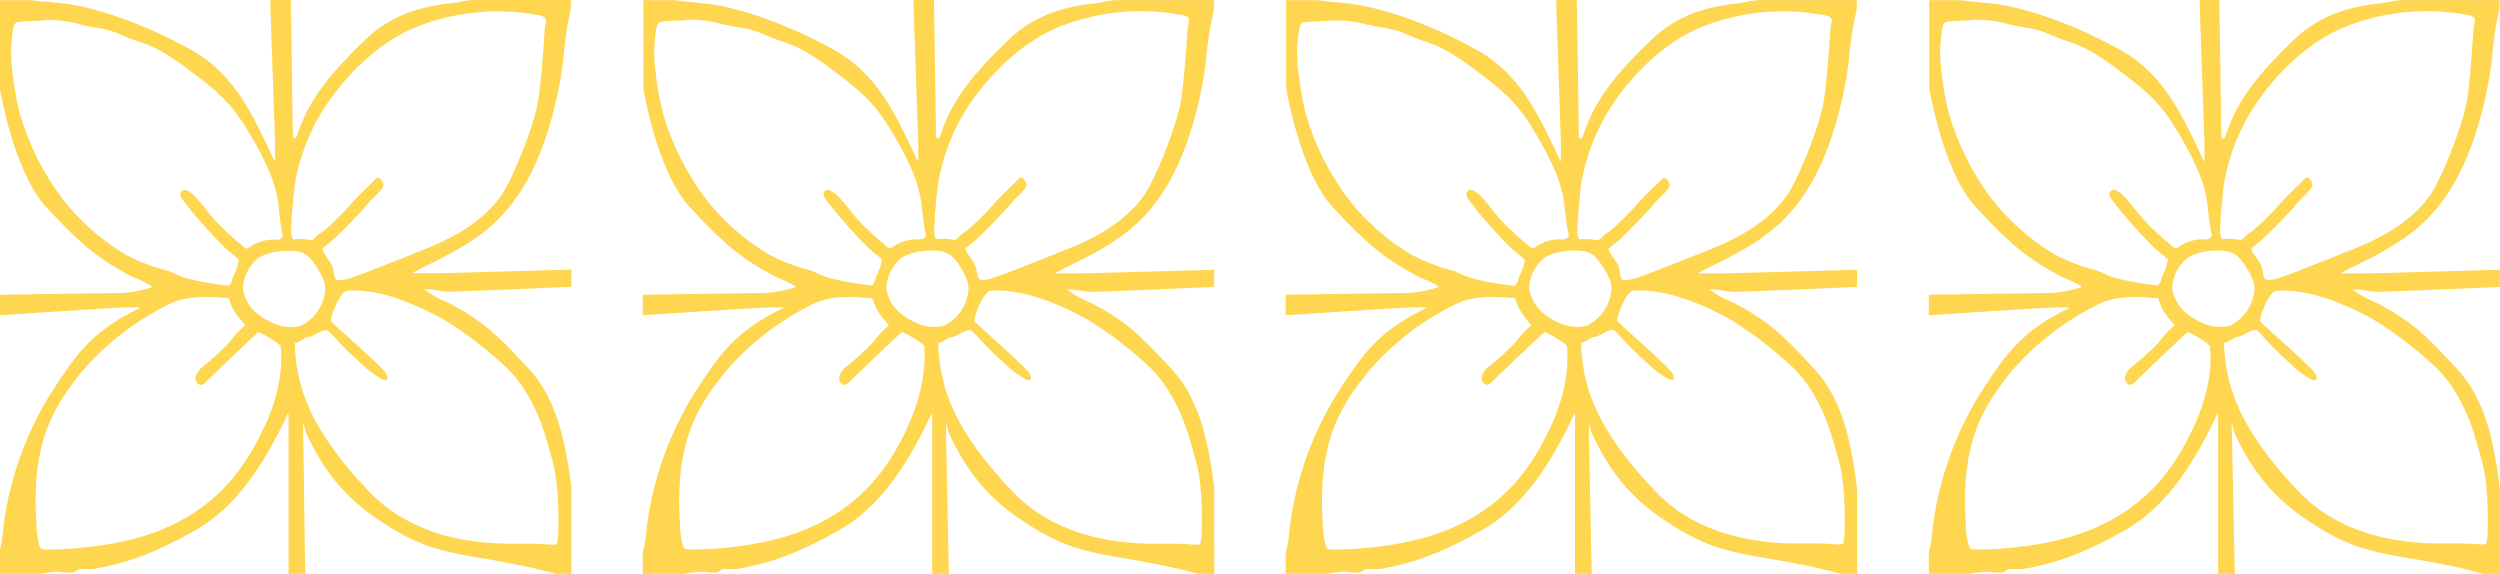 <?xml version="1.0" encoding="UTF-8"?> <svg xmlns="http://www.w3.org/2000/svg" width="183" height="42" viewBox="0 0 183 42" fill="none"><g clip-path="url(#clip0_3_19815)"><path d="M2.312 0.017H2.092H-0.017V6.36V6.408C-0.002 6.443 0.007 6.482 0.009 6.521V6.616C0.281 8.063 1.305 12.95 3.419 15.192C5.835 17.798 7.08 18.88 9.686 20.27C9.705 20.281 9.725 20.29 9.746 20.296C10.254 20.456 10.732 20.697 11.164 21.009C10.484 21.233 9.781 21.379 9.068 21.443C8.376 21.443 2.04 21.547 0.104 21.573C0.052 21.577 3.7469e-05 21.577 -0.052 21.573V23.068C-0.006 23.065 0.04 23.065 0.087 23.068C0.895 23.016 8.152 22.529 8.895 22.512C9.504 22.512 10.006 22.49 10.256 22.512L10.191 22.573C6.652 24.262 5.472 26.087 3.683 28.854C1.859 31.805 0.687 35.114 0.246 38.559C0.199 39.033 0.169 39.428 0.1 39.793C0.1 39.793 0.074 39.941 0.052 40.01L-0.013 40.254C-0.039 40.35 -0.052 40.449 -0.052 40.549V42.035H2.74C3.021 41.978 3.436 41.909 4.037 41.848C4.215 41.838 4.393 41.846 4.569 41.874C4.826 41.912 5.087 41.92 5.346 41.9C5.437 41.879 5.521 41.838 5.593 41.778C5.66 41.72 5.74 41.679 5.826 41.657C5.891 41.657 6.12 41.657 6.323 41.657C6.49 41.666 6.658 41.666 6.825 41.657C9.357 41.222 11.536 40.397 14.349 38.785C16.943 37.304 19.069 34.606 21.061 30.301L21.122 30.236C21.122 30.492 21.122 31.005 21.122 31.622C21.122 31.891 21.122 33.146 21.122 34.702V42.009H22.341L22.194 31.669V31.083V30.97C22.276 31.218 22.362 31.504 22.388 31.63L22.436 31.774C24.165 35.462 26.213 37.217 28.98 38.85C31.214 40.175 33.029 40.484 35.329 40.87C35.912 40.97 36.517 41.075 37.17 41.201C38.808 41.513 40.014 41.813 40.692 42H41.829V35.749C41.764 35.149 41.673 34.445 41.557 33.833L41.513 33.598C41.245 32.147 40.697 29.124 38.691 26.978C36.301 24.415 35.419 23.541 32.783 22.138H32.753C32.137 21.89 31.556 21.563 31.024 21.165C31.398 21.171 31.771 21.209 32.139 21.278C32.342 21.314 32.547 21.338 32.753 21.352C33.5 21.352 40.736 21.039 41.717 20.996C41.752 20.991 41.789 20.991 41.825 20.996V19.736C41.803 19.737 41.781 19.737 41.76 19.736C40.831 19.762 33.284 19.975 32.545 19.992C31.936 19.992 30.682 20.018 30.168 19.992C30.397 19.862 30.713 19.697 30.713 19.692C34.425 17.92 36.379 16.673 38.142 13.954C40.001 11.078 40.986 6.829 41.263 4.066C41.344 3.056 41.488 2.052 41.695 1.06C41.698 1.024 41.705 0.989 41.717 0.956C41.717 0.956 41.777 0.608 41.794 0.543V-0.004H34.447C34.408 -0.004 34.369 0.017 34.33 0.03C34.236 0.05 34.141 0.058 34.045 0.056C33.876 0.1 33.561 0.165 32.947 0.256H32.787C31.348 0.465 28.941 0.808 26.784 2.863C24.29 5.256 22.574 7.272 21.74 9.948C21.74 9.983 21.649 10.109 21.572 10.131C21.494 10.152 21.537 10.131 21.502 10.131C21.468 10.131 21.42 9.483 21.424 9.262V9.175C21.424 8.449 21.312 1.616 21.286 0.095V0.048C21.282 0.025 21.282 0.001 21.286 -0.022H19.787C19.789 -0.002 19.789 0.019 19.787 0.039C19.789 0.056 19.789 0.074 19.787 0.091C19.787 0.647 19.89 3.315 19.981 5.904L20.132 10.426C20.132 11.03 20.132 11.543 20.132 11.803L20.072 11.738C18.503 8.363 17.146 5.448 14.103 3.714C10.913 1.898 7.062 0.499 4.521 0.239C4.089 0.195 3.717 0.156 3.384 0.122H3.306C3.311 0.143 2.853 0.091 2.312 0.017ZM19.315 31.296C18.14 33.828 16.225 36.969 11.83 38.772C8.86 39.993 5.26 40.184 4.227 40.214H4.188C3.021 40.245 2.987 40.24 2.892 39.962C2.758 39.511 2.684 39.043 2.671 38.572V38.42C2.65 37.986 2.619 37.53 2.606 36.969V36.644C2.606 31.826 4.136 29.515 5.986 27.208C7.814 25.085 10.062 23.369 12.586 22.169C13.926 21.595 15.546 21.734 16.42 21.808C16.545 21.808 16.653 21.83 16.744 21.834C16.843 22.158 16.978 22.47 17.146 22.764C17.383 23.137 17.655 23.486 17.958 23.806C17.519 24.172 17.128 24.592 16.796 25.057C16.186 25.697 15.535 26.295 14.846 26.847C14.633 26.998 14.468 27.208 14.371 27.451C14.332 27.521 14.31 27.599 14.307 27.679C14.303 27.759 14.318 27.838 14.349 27.912L14.375 27.946C14.404 28.006 14.446 28.058 14.497 28.098C14.549 28.139 14.609 28.167 14.674 28.181C14.746 28.183 14.817 28.166 14.881 28.132C14.946 28.099 15 28.05 15.041 27.99C15.348 27.664 18.615 24.558 18.9 24.319C19.177 24.384 20.526 25.157 20.547 25.379C20.677 26.617 20.573 28.641 19.333 31.313L19.315 31.296ZM29.109 21.864C30.323 22.29 31.494 22.826 32.61 23.467C34.072 24.378 35.447 25.42 36.72 26.582C39.072 28.615 39.875 31.635 40.359 33.437L40.489 33.928C40.969 35.666 40.921 39.141 40.809 39.628C40.748 39.893 40.679 39.897 40.04 39.849C39.741 39.828 39.335 39.797 38.782 39.797C38.661 39.797 38.514 39.797 38.35 39.797C36.275 39.832 30.769 39.919 27.022 35.987C22.674 31.426 21.688 28.342 21.572 25.127C21.824 25.047 22.063 24.928 22.28 24.775C22.311 24.745 22.348 24.721 22.388 24.706C22.428 24.69 22.471 24.683 22.514 24.684C22.605 24.674 22.695 24.652 22.782 24.619C22.901 24.574 23.015 24.517 23.123 24.449C23.3 24.342 23.488 24.256 23.685 24.193C23.944 24.119 24.044 24.219 24.195 24.375L24.29 24.467L24.472 24.666C24.997 25.251 25.552 25.808 26.136 26.335C26.231 26.417 26.321 26.504 26.412 26.587C26.872 27.047 27.393 27.441 27.959 27.759C28.197 27.89 28.301 27.816 28.344 27.759C28.387 27.703 28.374 27.434 28.184 27.221C27.622 26.6 26.455 25.548 25.517 24.706C24.895 24.149 24.256 23.576 24.221 23.489C24.182 23.285 24.722 21.66 25.288 21.317C25.461 21.23 27.091 21.143 29.109 21.864ZM23.633 22.021C23.496 22.419 23.282 22.786 23.003 23.101C22.724 23.416 22.386 23.672 22.008 23.854C21.417 24.007 20.793 23.97 20.223 23.75C19.641 23.537 19.105 23.215 18.641 22.803C18.29 22.456 18.026 22.03 17.872 21.56C17.808 21.395 17.778 21.22 17.781 21.043C17.809 20.64 17.917 20.246 18.098 19.885C18.279 19.524 18.53 19.203 18.836 18.941C19.454 18.463 20.634 18.306 21.472 18.367C22.311 18.428 22.687 18.737 23.279 19.705C23.871 20.674 23.923 21.139 23.642 22.021H23.633ZM24.355 7.007C25.721 5.191 27.985 2.811 31.015 1.772C33.62 0.841 36.419 0.597 39.145 1.064C39.577 1.112 39.806 1.199 39.901 1.329C39.996 1.46 39.958 1.594 39.923 1.785C39.905 1.87 39.892 1.956 39.884 2.042L39.841 2.659C39.759 3.832 39.594 6.273 39.357 7.576C39.059 9.231 37.554 13.128 36.604 14.436C35.852 15.478 34.304 16.973 31.21 18.198L29.809 18.758C27.761 19.575 26.14 20.218 25.487 20.405C24.835 20.592 24.623 20.466 24.58 20.435C24.494 20.266 24.439 20.081 24.42 19.892C24.406 19.73 24.363 19.571 24.294 19.423C24.183 19.206 24.053 19 23.905 18.806C23.78 18.645 23.675 18.47 23.59 18.285C23.59 18.211 23.59 18.18 23.84 17.998C24.097 17.804 24.341 17.594 24.571 17.368C25.003 16.968 26.373 15.604 26.918 14.922C27.09 14.713 27.276 14.515 27.475 14.332C27.843 13.975 28.128 13.697 28.055 13.463C27.981 13.228 27.856 13.063 27.717 13.028C27.673 13.02 27.628 13.024 27.586 13.04C27.544 13.056 27.507 13.084 27.48 13.12C27.372 13.245 27.004 13.606 26.408 14.171C26.278 14.292 26.027 14.566 25.703 14.914C25.082 15.633 24.406 16.303 23.681 16.916C23.452 17.052 23.243 17.217 23.058 17.407C22.98 17.485 22.894 17.572 22.859 17.572C22.825 17.572 22.712 17.572 22.596 17.546C22.3 17.502 22 17.488 21.701 17.503C21.412 17.542 21.412 17.542 21.325 17.199C21.239 16.855 21.438 14.801 21.563 13.606C21.948 11.212 22.906 8.947 24.355 7.007ZM6.003 1.82C6.315 1.902 6.631 1.966 6.95 2.011C7.659 2.101 8.35 2.301 8.999 2.602C9.33 2.755 9.671 2.885 10.019 2.993C10.827 3.258 11.747 3.562 13.58 4.926C16.143 6.82 17.038 7.659 18.373 9.944C19.614 12.051 20.253 13.662 20.383 15.009C20.478 15.982 20.526 16.278 20.564 16.517L20.603 16.747C20.617 16.842 20.637 16.937 20.664 17.029C20.716 17.233 20.729 17.307 20.634 17.386C20.582 17.448 20.514 17.495 20.438 17.522C20.363 17.55 20.281 17.556 20.201 17.542C19.537 17.503 18.879 17.683 18.326 18.055C18.274 18.089 18.222 18.124 18.174 18.15C18.014 18.237 17.997 18.22 17.772 18.011C17.673 17.924 17.539 17.798 17.34 17.651C17.141 17.503 16.238 16.656 15.849 16.243C15.585 15.965 15.322 15.639 15.071 15.318C14.82 14.996 14.57 14.692 14.341 14.449C13.982 14.084 13.705 13.906 13.507 13.91C13.47 13.91 13.433 13.917 13.399 13.931C13.364 13.945 13.334 13.966 13.308 13.993C13.243 14.057 13.205 14.144 13.204 14.236C13.204 14.41 13.351 14.601 13.537 14.831C13.602 14.909 13.671 14.996 13.74 15.092C14.423 16 15.551 17.19 16.031 17.698C16.113 17.79 16.178 17.855 16.212 17.889C16.456 18.136 16.714 18.366 16.986 18.58C17.164 18.711 17.332 18.857 17.487 19.015C17.427 19.369 17.317 19.713 17.159 20.035C17.081 20.205 17.017 20.381 16.968 20.561C16.927 20.698 16.848 20.82 16.739 20.913C15.814 20.823 14.895 20.669 13.991 20.453L13.822 20.413C13.478 20.329 13.143 20.208 12.824 20.053C12.513 19.895 12.183 19.778 11.842 19.705C10.911 19.438 10.011 19.074 9.154 18.619C7.386 17.555 5.828 16.173 4.56 14.54C3.15 12.663 2.092 10.543 1.439 8.284C1.063 6.777 0.722 4.505 0.83 3.254C0.938 2.003 1.011 1.681 1.262 1.62C1.64 1.567 2.021 1.537 2.403 1.529C2.805 1.529 3.181 1.494 3.389 1.464C4.269 1.454 5.145 1.574 5.99 1.82H6.003Z" fill="#FED650"></path><path d="M49.423 0.017H49.198H47.089V6.36V6.408C47.104 6.443 47.113 6.482 47.115 6.521V6.616C47.383 8.063 48.411 12.95 50.52 15.192C52.937 17.798 54.181 18.88 56.787 20.27C56.807 20.281 56.827 20.29 56.848 20.296C57.95 20.731 58.205 20.943 58.266 21.009C57.586 21.233 56.882 21.379 56.169 21.443C55.478 21.443 49.142 21.547 47.205 21.573C47.154 21.577 47.102 21.577 47.05 21.573V23.068C47.096 23.065 47.142 23.065 47.188 23.068C47.996 23.016 55.253 22.529 56.001 22.512C56.606 22.512 57.107 22.49 57.362 22.512L57.293 22.573C53.753 24.262 52.573 26.087 50.784 28.854C48.963 31.806 47.791 35.115 47.348 38.559C47.3 39.033 47.27 39.428 47.201 39.793L47.158 40.01L47.093 40.254C47.064 40.349 47.049 40.449 47.05 40.549V42.035H49.855C50.136 41.978 50.551 41.909 51.151 41.848C51.329 41.838 51.507 41.846 51.683 41.874C51.941 41.912 52.202 41.92 52.461 41.9C52.551 41.879 52.636 41.838 52.707 41.778C52.775 41.72 52.855 41.679 52.941 41.657C53.01 41.657 53.239 41.657 53.438 41.657C53.605 41.666 53.772 41.666 53.939 41.657C56.472 41.222 58.65 40.397 61.464 38.785C64.057 37.304 66.183 34.606 68.18 30.301L68.237 30.236C68.237 30.492 68.237 31.005 68.237 31.622C68.237 31.891 68.237 33.146 68.237 34.702V42.009H69.455L69.248 31.682V31.096V30.983C69.33 31.231 69.416 31.517 69.447 31.643L69.494 31.787C71.223 35.475 73.267 37.23 76.034 38.863C78.272 40.188 80.088 40.497 82.383 40.883C82.966 40.983 83.571 41.088 84.224 41.214C85.862 41.526 87.068 41.826 87.746 42.013H88.883V35.762C88.818 35.162 88.727 34.458 88.611 33.846L88.567 33.611C88.304 32.16 87.751 29.137 85.745 26.991C83.355 24.427 82.473 23.554 79.841 22.151H79.807C79.191 21.903 78.61 21.576 78.078 21.178C78.452 21.184 78.825 21.221 79.193 21.291C79.397 21.327 79.604 21.351 79.811 21.365C80.559 21.365 87.79 21.052 88.771 21.009C88.806 21.004 88.843 21.004 88.879 21.009V19.749C88.857 19.75 88.835 19.75 88.814 19.749C87.885 19.775 80.338 19.988 79.599 20.005C78.99 20.005 77.741 20.031 77.222 20.005C77.456 19.875 77.767 19.71 77.767 19.705C81.484 17.933 83.437 16.686 85.196 13.967C87.055 11.091 88.04 6.842 88.317 4.079C88.403 3.068 88.556 2.064 88.775 1.073C88.778 1.037 88.785 1.002 88.796 0.969C88.796 0.969 88.853 0.621 88.874 0.556V0.009H81.527C81.488 0.009 81.449 0.03 81.41 0.043C81.316 0.063 81.221 0.071 81.125 0.069C80.961 0.113 80.641 0.178 80.031 0.269H79.867C78.432 0.478 76.02 0.821 73.868 2.876C71.37 5.269 69.654 7.285 68.82 9.961C68.82 9.996 68.734 10.122 68.656 10.144C68.645 10.15 68.633 10.154 68.621 10.154C68.609 10.154 68.597 10.15 68.587 10.144C68.483 10.079 68.5 9.496 68.504 9.275V9.188C68.504 8.462 68.392 1.629 68.366 0.109V0.061C68.362 0.038 68.362 0.014 68.366 -0.009H66.866C66.871 0.011 66.871 0.032 66.866 0.052V0.104C66.866 0.66 66.975 3.328 67.061 5.917L67.212 10.439C67.212 11.043 67.212 11.556 67.212 11.816L67.156 11.751C65.583 8.376 64.226 5.461 61.183 3.727C57.993 1.911 54.142 0.513 51.605 0.252C51.173 0.208 50.797 0.169 50.464 0.135H50.391C50.382 0.143 49.924 0.091 49.423 0.017ZM66.421 31.296C65.246 33.828 63.331 36.969 58.935 38.772C55.971 39.993 52.366 40.184 51.333 40.214H51.298C50.132 40.245 50.093 40.24 50.002 39.962C49.868 39.511 49.794 39.043 49.781 38.572V38.42C49.755 37.986 49.725 37.53 49.717 36.969V36.644C49.717 31.826 51.251 29.515 53.101 27.208C54.926 25.085 57.172 23.368 59.696 22.169C61.036 21.595 62.657 21.734 63.53 21.808C63.655 21.808 63.763 21.83 63.854 21.834C63.955 22.157 64.09 22.469 64.256 22.764C64.493 23.137 64.765 23.486 65.069 23.806C64.632 24.174 64.241 24.594 63.906 25.057C63.298 25.695 62.647 26.288 61.957 26.834C61.743 26.985 61.578 27.195 61.481 27.438C61.445 27.509 61.424 27.586 61.42 27.666C61.416 27.745 61.43 27.825 61.46 27.898L61.486 27.933C61.515 27.993 61.557 28.045 61.61 28.086C61.662 28.127 61.723 28.155 61.788 28.168C61.86 28.167 61.931 28.15 61.994 28.116C62.058 28.083 62.113 28.035 62.155 27.977C62.458 27.651 65.725 24.545 66.011 24.306C66.287 24.371 67.636 25.144 67.657 25.366C67.748 26.617 67.644 28.641 66.404 31.313L66.421 31.296ZM76.211 21.847C77.422 22.273 78.593 22.81 79.707 23.45C81.17 24.361 82.547 25.404 83.822 26.565C86.16 28.615 86.955 31.626 87.457 33.437L87.591 33.928C88.07 35.666 88.023 39.141 87.906 39.628C87.846 39.893 87.776 39.897 87.137 39.849C86.843 39.828 86.432 39.797 85.883 39.797C85.758 39.797 85.611 39.797 85.451 39.797C83.377 39.832 77.875 39.919 74.123 35.987C69.775 31.426 68.79 28.342 68.673 25.127C68.926 25.048 69.165 24.929 69.382 24.775C69.413 24.745 69.449 24.721 69.489 24.706C69.529 24.69 69.572 24.683 69.615 24.684C69.707 24.674 69.797 24.652 69.883 24.619C70.003 24.573 70.119 24.516 70.229 24.449C70.404 24.342 70.591 24.256 70.787 24.193C71.05 24.119 71.15 24.219 71.301 24.375L71.392 24.467L71.578 24.666C72.1 25.253 72.656 25.811 73.242 26.335L73.514 26.587C73.976 27.046 74.498 27.44 75.065 27.759C75.299 27.89 75.403 27.816 75.446 27.759C75.489 27.703 75.476 27.434 75.286 27.221C74.724 26.6 73.557 25.548 72.619 24.706C71.997 24.149 71.357 23.576 71.323 23.489C71.288 23.285 71.824 21.66 72.39 21.317C72.533 21.23 74.162 21.143 76.193 21.864L76.211 21.847ZM70.73 22.003C70.593 22.402 70.379 22.769 70.1 23.084C69.822 23.398 69.483 23.654 69.105 23.837C68.514 23.989 67.89 23.953 67.32 23.732C66.739 23.52 66.204 23.199 65.743 22.785C65.393 22.438 65.129 22.012 64.973 21.543C64.91 21.378 64.879 21.203 64.883 21.026C64.91 20.623 65.018 20.229 65.199 19.868C65.38 19.507 65.631 19.186 65.937 18.923C66.555 18.445 67.735 18.289 68.574 18.35C69.412 18.411 69.788 18.719 70.385 19.688C70.981 20.657 71.007 21.139 70.713 22.021L70.73 22.003ZM71.43 6.99C72.796 5.174 75.061 2.793 78.091 1.755C80.696 0.823 83.495 0.579 86.221 1.047C86.653 1.095 86.882 1.182 86.977 1.312C87.072 1.442 87.033 1.577 86.977 1.768C86.977 1.851 86.947 1.937 86.938 2.024L86.895 2.641C86.817 3.814 86.648 6.256 86.415 7.559C86.112 9.214 84.609 13.111 83.662 14.418C82.906 15.461 81.358 16.955 78.268 18.18L76.863 18.741C74.815 19.558 73.198 20.201 72.563 20.387C71.928 20.574 71.698 20.448 71.66 20.418C71.57 20.25 71.515 20.065 71.5 19.875C71.484 19.712 71.44 19.553 71.37 19.406C71.259 19.19 71.13 18.983 70.985 18.789C70.857 18.63 70.751 18.455 70.67 18.267C70.648 18.194 70.67 18.163 70.916 17.981C71.174 17.786 71.419 17.575 71.651 17.351C72.061 16.951 73.449 15.587 73.993 14.905C74.167 14.695 74.355 14.498 74.555 14.314C74.918 13.958 75.204 13.68 75.13 13.445C75.057 13.211 74.931 13.046 74.793 13.011C74.749 13.002 74.703 13.006 74.661 13.023C74.619 13.039 74.583 13.066 74.555 13.102C74.447 13.228 74.08 13.589 73.488 14.153C73.358 14.275 73.103 14.549 72.779 14.896C72.159 15.617 71.483 16.287 70.756 16.899C70.528 17.034 70.319 17.199 70.134 17.39C70.056 17.468 69.97 17.555 69.935 17.555C69.9 17.555 69.793 17.555 69.671 17.529C69.375 17.485 69.076 17.47 68.777 17.485C68.487 17.524 68.487 17.524 68.405 17.181C68.323 16.838 68.513 14.783 68.638 13.589C69.023 11.203 69.975 8.945 71.413 7.007L71.43 6.99ZM53.079 1.803C53.391 1.884 53.707 1.948 54.026 1.994C54.736 2.084 55.428 2.283 56.079 2.585C56.408 2.738 56.747 2.868 57.094 2.976C57.903 3.241 58.823 3.545 60.66 4.909C63.223 6.803 64.118 7.641 65.449 9.926C66.689 12.033 67.329 13.645 67.459 14.992C67.554 15.965 67.606 16.26 67.644 16.499L67.679 16.73C67.692 16.825 67.713 16.919 67.74 17.012C67.791 17.216 67.804 17.29 67.714 17.368C67.536 17.52 67.536 17.52 67.281 17.524C66.618 17.484 65.961 17.665 65.41 18.037C65.354 18.072 65.302 18.107 65.254 18.133C65.094 18.22 65.077 18.202 64.852 17.994C64.753 17.907 64.619 17.781 64.42 17.633C64.221 17.485 63.314 16.638 62.925 16.226C62.661 15.948 62.402 15.622 62.147 15.3C61.892 14.979 61.645 14.675 61.416 14.431C61.058 14.066 60.785 13.888 60.582 13.893C60.545 13.893 60.509 13.9 60.474 13.914C60.44 13.928 60.409 13.949 60.383 13.975C60.318 14.04 60.281 14.127 60.28 14.219C60.328 14.446 60.444 14.654 60.612 14.814L60.82 15.074C61.498 15.982 62.627 17.173 63.106 17.681C63.188 17.772 63.253 17.837 63.288 17.872C63.531 18.118 63.79 18.349 64.061 18.563C64.24 18.694 64.407 18.839 64.563 18.997C64.503 19.351 64.394 19.695 64.239 20.018C64.157 20.186 64.093 20.362 64.049 20.544C64.004 20.68 63.923 20.802 63.815 20.896C62.891 20.806 61.974 20.652 61.071 20.435L60.898 20.396C60.553 20.311 60.219 20.19 59.899 20.035C59.589 19.877 59.259 19.76 58.918 19.688C57.988 19.421 57.089 19.057 56.234 18.602C54.465 17.538 52.906 16.155 51.636 14.523C50.227 12.645 49.17 10.525 48.515 8.267C48.143 6.76 47.802 4.487 47.906 3.236C48.009 1.985 48.091 1.664 48.338 1.603C48.716 1.549 49.097 1.519 49.479 1.512C49.877 1.512 50.252 1.477 50.46 1.447C51.341 1.442 52.217 1.568 53.062 1.82L53.079 1.803Z" fill="#FED650"></path><path d="M96.477 0.017H96.257H94.147V6.36V6.408C94.162 6.444 94.173 6.482 94.178 6.521V6.616C94.446 8.063 95.474 12.95 97.583 15.192C100.004 17.798 101.249 18.88 103.855 20.27C103.855 20.27 103.876 20.27 103.911 20.296C105.013 20.731 105.272 20.943 105.333 21.009C104.651 21.233 103.947 21.378 103.232 21.443C102.541 21.443 96.205 21.547 94.273 21.573C94.219 21.577 94.166 21.577 94.113 21.573V23.068C94.16 23.065 94.208 23.065 94.255 23.068C95.064 23.016 102.32 22.529 103.064 22.512C103.669 22.512 104.17 22.49 104.425 22.512L104.356 22.573C100.816 24.262 99.636 26.087 97.847 28.854C96.026 31.806 94.854 35.115 94.411 38.559C94.364 39.033 94.333 39.428 94.268 39.793L94.221 40.01L94.156 40.254C94.127 40.349 94.112 40.449 94.113 40.549V42.035H96.909C97.19 41.978 97.601 41.909 98.206 41.848C98.385 41.838 98.564 41.846 98.742 41.874C98.998 41.912 99.257 41.92 99.515 41.9C99.606 41.88 99.691 41.838 99.762 41.778C99.83 41.721 99.909 41.68 99.995 41.657C100.064 41.657 100.293 41.657 100.492 41.657C100.659 41.666 100.827 41.666 100.994 41.657C103.526 41.222 105.705 40.397 108.518 38.785C111.111 37.304 113.242 34.606 115.235 30.301L115.291 30.236C115.291 30.492 115.291 31.005 115.291 31.622C115.291 31.891 115.291 33.146 115.291 34.702V42.009H116.514L116.302 31.682V31.096V30.983C116.38 31.231 116.471 31.517 116.497 31.643L116.544 31.787C118.273 35.475 120.317 37.23 123.088 38.863C125.322 40.188 127.138 40.497 129.437 40.883C130.02 40.983 130.621 41.088 131.278 41.214C132.916 41.526 134.122 41.826 134.801 42.013H135.937V35.762C135.868 35.162 135.777 34.458 135.661 33.846L135.618 33.611C135.354 32.16 134.801 29.137 132.795 26.991C130.405 24.427 129.523 23.554 126.891 22.151H126.857C126.242 21.901 125.661 21.575 125.128 21.178C125.502 21.183 125.875 21.221 126.243 21.291C126.448 21.327 126.654 21.351 126.861 21.365C127.609 21.365 134.84 21.052 135.825 21.009C135.861 21.004 135.897 21.004 135.933 21.009V19.749C135.91 19.75 135.887 19.75 135.864 19.749C134.935 19.775 127.388 19.988 126.654 20.005C126.044 20.005 124.791 20.031 124.272 20.005C124.506 19.875 124.817 19.71 124.821 19.705C128.534 17.933 130.487 16.686 132.246 13.967C134.109 11.091 135.09 6.842 135.367 4.079C135.458 3.069 135.611 2.065 135.825 1.073C135.828 1.037 135.835 1.002 135.847 0.969C135.847 0.969 135.903 0.621 135.924 0.556V0.009H128.577C128.538 0.009 128.499 0.03 128.46 0.043C128.368 0.063 128.274 0.072 128.179 0.069C128.011 0.113 127.691 0.178 127.081 0.269H126.922C125.482 0.478 123.075 0.821 120.918 2.876C118.42 5.269 116.704 7.285 115.874 9.961C115.874 9.996 115.784 10.122 115.706 10.144C115.695 10.15 115.683 10.154 115.671 10.154C115.659 10.154 115.647 10.15 115.637 10.144C115.537 10.079 115.55 9.496 115.559 9.275V9.188C115.559 8.462 115.451 1.629 115.421 0.109C115.419 0.093 115.419 0.077 115.421 0.061C115.416 0.038 115.416 0.014 115.421 -0.009H113.916C113.921 0.011 113.921 0.032 113.916 0.052V0.104C113.916 0.66 114.02 3.328 114.107 5.917L114.258 10.439C114.258 11.043 114.258 11.556 114.258 11.816L114.202 11.751C112.629 8.376 111.271 5.461 108.229 3.727C105.039 1.911 101.192 0.513 98.651 0.252C98.219 0.208 97.843 0.169 97.51 0.135H97.436C97.458 0.143 97 0.091 96.477 0.017ZM113.48 31.296C112.3 33.828 110.385 36.969 105.99 38.772C103.025 39.993 99.42 40.184 98.387 40.214H98.353C97.186 40.245 97.147 40.24 97.056 39.962C96.921 39.511 96.845 39.044 96.831 38.572V38.42C96.805 37.986 96.775 37.53 96.767 36.969V36.644C96.767 31.826 98.301 29.515 100.151 27.208C101.976 25.085 104.222 23.368 106.746 22.169C108.09 21.595 109.711 21.734 110.58 21.808C110.705 21.808 110.818 21.83 110.904 21.834C111.005 22.157 111.14 22.469 111.306 22.764C111.536 23.135 111.799 23.484 112.093 23.806C111.656 24.173 111.267 24.593 110.934 25.057C110.324 25.693 109.671 26.287 108.981 26.834C108.769 26.987 108.604 27.196 108.505 27.438C108.471 27.51 108.453 27.589 108.453 27.668C108.453 27.748 108.471 27.827 108.505 27.898L108.527 27.933C108.556 27.993 108.598 28.045 108.651 28.086C108.703 28.127 108.764 28.155 108.829 28.168C108.901 28.167 108.972 28.15 109.036 28.116C109.1 28.083 109.155 28.035 109.197 27.977C109.499 27.651 112.767 24.545 113.056 24.306C113.329 24.371 114.681 25.144 114.699 25.366C114.82 26.617 114.72 28.641 113.48 31.313V31.296ZM123.265 21.847C124.478 22.274 125.65 22.811 126.766 23.45C128.226 24.362 129.602 25.405 130.876 26.565C133.223 28.598 134.031 31.617 134.511 33.42L134.645 33.911C135.125 35.649 135.077 39.124 134.965 39.611C134.904 39.876 134.831 39.88 134.196 39.832C133.897 39.81 133.487 39.78 132.938 39.78C132.812 39.78 132.666 39.78 132.506 39.78C130.435 39.815 124.929 39.902 121.178 35.97C116.83 31.409 115.844 28.324 115.727 25.11C115.981 25.03 116.22 24.912 116.436 24.758C116.499 24.698 116.583 24.665 116.67 24.666C116.763 24.657 116.854 24.635 116.942 24.601C117.06 24.555 117.174 24.498 117.283 24.432C117.46 24.325 117.649 24.239 117.845 24.175C118.105 24.102 118.204 24.202 118.355 24.358L118.446 24.449C118.481 24.48 118.541 24.549 118.632 24.649C119.155 25.236 119.71 25.793 120.296 26.317L120.568 26.569C121.031 27.028 121.553 27.423 122.12 27.742C122.353 27.872 122.461 27.799 122.504 27.742C122.548 27.686 122.53 27.416 122.34 27.203C121.783 26.582 120.611 25.531 119.673 24.688C119.055 24.132 118.416 23.559 118.377 23.472C118.338 23.268 118.878 21.643 119.44 21.3C119.604 21.23 121.234 21.143 123.265 21.864V21.847ZM117.785 22.003C117.649 22.401 117.435 22.768 117.157 23.083C116.879 23.398 116.541 23.654 116.164 23.837C115.573 23.989 114.949 23.953 114.379 23.732C113.796 23.521 113.259 23.2 112.797 22.785C112.445 22.439 112.18 22.013 112.023 21.543C111.962 21.378 111.931 21.202 111.933 21.026C111.961 20.623 112.068 20.229 112.249 19.868C112.43 19.507 112.681 19.186 112.987 18.923C113.605 18.445 114.79 18.289 115.624 18.35C116.458 18.411 116.838 18.719 117.435 19.688C118.031 20.657 118.079 21.139 117.785 22.021V22.003ZM118.485 6.99C119.851 5.174 122.12 2.793 125.145 1.755C127.75 0.83 130.548 0.592 133.271 1.064C133.703 1.112 133.936 1.199 134.031 1.329C134.126 1.46 134.087 1.594 134.031 1.785C134.031 1.868 134.001 1.955 133.992 2.042L133.949 2.659C133.871 3.832 133.707 6.273 133.469 7.576C133.167 9.231 131.667 13.128 130.716 14.436C129.96 15.478 128.413 16.973 125.322 18.198L123.918 18.758C121.869 19.575 120.253 20.218 119.596 20.405C118.939 20.592 118.731 20.466 118.692 20.435C118.62 20.265 118.58 20.082 118.576 19.896C118.56 19.734 118.517 19.576 118.45 19.427C118.339 19.21 118.209 19.004 118.061 18.81C117.935 18.651 117.829 18.476 117.746 18.289C117.724 18.215 117.746 18.185 117.992 18.002C118.25 17.809 118.496 17.598 118.727 17.372C119.138 16.973 120.525 15.609 121.069 14.927C121.243 14.717 121.431 14.52 121.631 14.336C121.994 13.98 122.28 13.702 122.206 13.467C122.133 13.232 122.007 13.067 121.869 13.033C121.825 13.025 121.779 13.029 121.738 13.045C121.696 13.061 121.659 13.088 121.631 13.124C121.528 13.25 121.156 13.61 120.564 14.175C120.434 14.297 120.179 14.57 119.859 14.918C119.238 15.638 118.562 16.307 117.837 16.921C117.606 17.055 117.396 17.22 117.21 17.412C117.132 17.49 117.046 17.577 117.011 17.577C116.976 17.577 116.868 17.577 116.752 17.551C116.456 17.506 116.156 17.492 115.857 17.507C115.567 17.546 115.567 17.546 115.481 17.203C115.395 16.86 115.589 14.805 115.719 13.61C116.097 11.217 117.046 8.952 118.485 7.007V6.99ZM100.138 1.803C100.448 1.884 100.763 1.948 101.08 1.994C101.791 2.083 102.483 2.283 103.133 2.585C103.462 2.738 103.802 2.868 104.149 2.976C104.957 3.241 105.877 3.545 107.714 4.909C110.277 6.803 111.172 7.641 112.503 9.926C113.744 12.033 114.383 13.645 114.513 14.992C114.608 15.965 114.66 16.26 114.699 16.499L114.733 16.73C114.749 16.825 114.769 16.919 114.794 17.012C114.846 17.216 114.859 17.29 114.768 17.368C114.716 17.43 114.649 17.477 114.573 17.505C114.497 17.532 114.415 17.539 114.336 17.524C113.671 17.483 113.012 17.663 112.46 18.037C112.404 18.072 112.352 18.107 112.304 18.133C112.149 18.22 112.127 18.202 111.902 17.994C111.807 17.907 111.673 17.781 111.47 17.633C111.267 17.485 110.368 16.638 109.975 16.226C109.711 15.948 109.452 15.622 109.197 15.3C108.942 14.979 108.695 14.675 108.471 14.431C108.108 14.066 107.835 13.888 107.632 13.893C107.596 13.892 107.56 13.899 107.526 13.913C107.493 13.927 107.463 13.949 107.438 13.975C107.402 14.01 107.374 14.053 107.357 14.101C107.34 14.148 107.333 14.199 107.338 14.249C107.389 14.477 107.506 14.684 107.675 14.844L107.879 15.105C108.557 16.013 109.685 17.203 110.165 17.711L110.346 17.902C110.59 18.15 110.85 18.38 111.124 18.593C111.302 18.724 111.468 18.869 111.621 19.028C111.566 19.383 111.456 19.727 111.297 20.049C111.219 20.218 111.156 20.394 111.107 20.574C111.066 20.712 110.985 20.835 110.874 20.926C109.95 20.836 109.033 20.682 108.129 20.466L107.956 20.427C107.613 20.342 107.28 20.221 106.962 20.066C106.65 19.907 106.319 19.79 105.977 19.718C105.047 19.45 104.148 19.086 103.293 18.632C101.525 17.572 99.966 16.193 98.694 14.566C97.286 12.688 96.229 10.568 95.574 8.31C95.202 6.803 94.861 4.531 94.964 3.28C95.068 2.029 95.15 1.707 95.397 1.646C95.775 1.593 96.156 1.562 96.537 1.555C96.935 1.555 97.311 1.52 97.519 1.49C98.403 1.471 99.285 1.582 100.138 1.82V1.803Z" fill="#FED650"></path><path d="M143.548 0.017H143.328H141.219V6.36V6.408C141.238 6.442 141.248 6.481 141.249 6.521V6.616C141.517 8.063 142.546 12.95 144.655 15.192C147.075 17.798 148.32 18.88 150.926 20.27C150.944 20.281 150.962 20.29 150.982 20.296C152.084 20.731 152.344 20.943 152.404 21.009C151.724 21.233 151.021 21.378 150.308 21.443C149.612 21.443 143.276 21.547 141.344 21.573C141.292 21.577 141.24 21.577 141.188 21.573V23.068C141.235 23.065 141.281 23.065 141.327 23.068C142.135 23.016 149.392 22.529 150.135 22.512C150.74 22.512 151.246 22.49 151.497 22.512L151.432 22.573C147.888 24.262 146.708 26.087 144.918 28.854C143.097 31.806 141.925 35.115 141.482 38.559C141.435 39.033 141.409 39.428 141.34 39.793L141.292 40.01L141.227 40.254C141.201 40.35 141.188 40.449 141.188 40.549V42.035H143.981C144.261 41.978 144.672 41.909 145.277 41.848C145.456 41.838 145.636 41.846 145.813 41.874C146.069 41.912 146.329 41.92 146.587 41.9C146.678 41.879 146.764 41.838 146.837 41.778C146.905 41.72 146.985 41.679 147.071 41.657C147.136 41.657 147.365 41.657 147.568 41.657C147.735 41.666 147.902 41.666 148.069 41.657C150.598 41.222 152.78 40.397 155.59 38.785C158.183 37.304 160.314 34.606 162.306 30.301L162.367 30.236C162.367 30.492 162.367 31.005 162.367 31.622C162.367 31.891 162.367 33.146 162.367 34.702V42.009H163.585L163.378 31.682L163.356 31.096V30.983C163.438 31.231 163.525 31.517 163.551 31.643L163.598 31.787C165.327 35.475 167.376 37.23 170.142 38.863C172.376 40.188 174.192 40.497 176.491 40.883C177.074 40.983 177.68 41.088 178.332 41.214C179.97 41.526 181.176 41.826 181.855 42.013H182.991V35.762C182.922 35.162 182.831 34.458 182.715 33.846L182.672 33.611C182.408 32.16 181.855 29.137 179.849 26.991C177.459 24.427 176.577 23.554 173.945 22.151H173.915C173.301 21.9 172.72 21.573 172.186 21.178C172.562 21.183 172.936 21.221 173.306 21.291C173.509 21.327 173.714 21.351 173.919 21.365C174.667 21.365 181.898 21.052 182.883 21.009C182.919 21.004 182.955 21.004 182.991 21.009V19.749C182.968 19.75 182.945 19.75 182.922 19.749C181.993 19.775 174.447 19.988 173.712 20.005C173.103 20.005 171.849 20.031 171.33 20.005C171.564 19.875 171.879 19.71 171.879 19.705C175.592 17.933 177.546 16.686 179.305 13.967C181.167 11.091 182.149 6.842 182.429 4.079C182.51 3.069 182.655 2.065 182.862 1.073C182.865 1.037 182.872 1.002 182.883 0.969C182.883 0.969 182.939 0.621 182.961 0.556V0.009H175.614C175.575 0.009 175.536 0.03 175.493 0.043C175.4 0.063 175.306 0.072 175.212 0.069C175.043 0.113 174.723 0.178 174.114 0.269H173.954C172.515 0.478 170.107 0.821 167.951 2.876C165.452 5.269 163.741 7.285 162.907 9.961C162.907 9.996 162.816 10.122 162.738 10.144C162.728 10.15 162.716 10.154 162.704 10.154C162.691 10.154 162.679 10.15 162.669 10.144C162.57 10.079 162.587 9.496 162.591 9.275V9.188C162.591 8.462 162.483 1.629 162.453 0.109V0.061C162.448 0.038 162.448 0.014 162.453 -0.009H161.018V0.052V0.104C161.018 0.66 161.122 3.328 161.213 5.917L161.364 10.439C161.364 11.043 161.364 11.556 161.364 11.816L161.303 11.751C159.734 8.376 158.373 5.461 155.335 3.727C152.145 1.911 148.294 0.513 145.753 0.252C145.32 0.208 144.949 0.169 144.616 0.135H144.538C144.529 0.143 144.076 0.091 143.548 0.017ZM160.551 31.296C159.376 33.828 157.461 36.969 153.061 38.772C150.096 39.993 146.496 40.184 145.463 40.214H145.424C144.257 40.245 144.223 40.24 144.127 39.962C143.992 39.511 143.917 39.044 143.903 38.572V38.42C143.877 37.986 143.851 37.53 143.838 36.969V36.644C143.838 31.826 145.368 29.515 147.218 27.208C149.044 25.083 151.292 23.367 153.818 22.169C155.157 21.595 156.778 21.734 157.647 21.808C157.777 21.808 157.885 21.83 157.975 21.834C158.074 22.158 158.209 22.47 158.377 22.764C158.614 23.136 158.885 23.485 159.186 23.806C158.749 24.173 158.36 24.593 158.027 25.057C157.417 25.693 156.764 26.287 156.074 26.834C155.863 26.988 155.699 27.197 155.598 27.438C155.564 27.51 155.546 27.589 155.546 27.668C155.546 27.748 155.564 27.827 155.598 27.898V27.933C155.627 27.993 155.67 28.045 155.722 28.086C155.775 28.127 155.836 28.155 155.901 28.168C155.973 28.167 156.043 28.15 156.107 28.116C156.171 28.083 156.226 28.035 156.268 27.977C156.575 27.651 159.842 24.545 160.128 24.306C160.4 24.371 161.753 25.144 161.77 25.366C161.895 26.617 161.796 28.641 160.551 31.313V31.296ZM170.336 21.847C171.549 22.273 172.721 22.81 173.837 23.45C175.298 24.361 176.674 25.404 177.948 26.565C180.294 28.598 181.103 31.617 181.582 33.42L181.716 33.911C182.196 35.649 182.149 39.124 182.036 39.611C181.976 39.876 181.902 39.88 181.267 39.832C180.969 39.81 180.562 39.78 180.009 39.78C179.884 39.78 179.737 39.78 179.577 39.78C177.507 39.815 172 39.902 168.249 35.97C163.927 31.409 162.92 28.324 162.799 25.11C163.053 25.03 163.294 24.911 163.512 24.758C163.542 24.728 163.578 24.704 163.617 24.689C163.657 24.673 163.699 24.665 163.741 24.666C163.834 24.657 163.926 24.635 164.013 24.601C164.132 24.556 164.247 24.5 164.355 24.432C164.532 24.325 164.72 24.239 164.917 24.175C165.176 24.102 165.275 24.202 165.427 24.358L165.522 24.449L165.686 24.675C166.211 25.26 166.767 25.817 167.35 26.343C167.441 26.426 167.531 26.513 167.626 26.595C168.087 27.055 168.607 27.45 169.174 27.768C169.407 27.898 169.515 27.825 169.558 27.768C169.602 27.712 169.584 27.442 169.399 27.23C168.837 26.608 167.67 25.557 166.727 24.714C166.109 24.158 165.47 23.585 165.431 23.498C165.392 23.294 165.932 21.669 166.494 21.326C166.676 21.23 168.305 21.143 170.336 21.864V21.847ZM164.86 22.003C164.723 22.401 164.508 22.768 164.229 23.083C163.95 23.397 163.613 23.653 163.235 23.837C162.644 23.989 162.02 23.953 161.45 23.732C160.868 23.519 160.332 23.198 159.868 22.785C159.516 22.439 159.251 22.013 159.095 21.543C159.034 21.378 159.003 21.202 159.004 21.026C159.032 20.623 159.139 20.229 159.321 19.868C159.502 19.507 159.753 19.186 160.059 18.923C160.677 18.445 161.861 18.289 162.695 18.35C163.529 18.411 163.91 18.719 164.506 19.688C165.102 20.657 165.15 21.139 164.86 22.021V22.003ZM165.556 6.99C166.926 5.174 169.191 2.793 172.221 1.755C174.824 0.823 177.622 0.58 180.346 1.047C180.778 1.095 181.012 1.182 181.107 1.312C181.202 1.442 181.163 1.577 181.107 1.768C181.091 1.853 181.079 1.938 181.072 2.024C181.072 2.124 181.046 2.341 181.025 2.641C180.947 3.814 180.783 6.256 180.545 7.559C180.243 9.214 178.743 13.111 177.792 14.418C177.04 15.461 175.493 16.955 172.398 18.18L170.993 18.741C168.945 19.558 167.328 20.201 166.697 20.387C166.066 20.574 165.833 20.448 165.79 20.418C165.702 20.249 165.647 20.064 165.63 19.875C165.616 19.712 165.573 19.553 165.504 19.406C165.393 19.189 165.263 18.982 165.115 18.789C164.989 18.629 164.883 18.454 164.8 18.267C164.8 18.194 164.8 18.163 165.046 17.981C165.304 17.787 165.55 17.576 165.781 17.351C166.213 16.951 167.583 15.587 168.124 14.905C168.297 14.695 168.485 14.498 168.685 14.314C169.053 13.958 169.334 13.68 169.265 13.445C169.195 13.211 169.066 13.046 168.923 13.011C168.879 13.003 168.833 13.007 168.792 13.023C168.75 13.039 168.713 13.067 168.685 13.102C168.582 13.228 168.21 13.589 167.618 14.153C167.488 14.275 167.233 14.549 166.913 14.896C166.292 15.616 165.616 16.286 164.891 16.899C164.66 17.033 164.45 17.198 164.264 17.39C164.19 17.468 164.1 17.555 164.069 17.555C164.039 17.555 163.922 17.555 163.806 17.529C163.51 17.485 163.21 17.47 162.911 17.485C162.622 17.524 162.622 17.524 162.535 17.181C162.449 16.838 162.647 14.783 162.773 13.589C163.16 11.201 164.115 8.944 165.556 7.007V6.99ZM147.209 1.803C147.521 1.885 147.837 1.949 148.156 1.994C148.865 2.084 149.556 2.283 150.204 2.585C150.534 2.738 150.873 2.868 151.22 2.976C152.028 3.241 152.949 3.545 154.786 4.909C157.349 6.803 158.243 7.641 159.579 9.926C160.819 12.033 161.455 13.645 161.589 14.992C161.684 15.965 161.731 16.26 161.77 16.499L161.809 16.73C161.809 16.838 161.848 16.929 161.865 17.012C161.921 17.216 161.934 17.29 161.839 17.368C161.787 17.43 161.72 17.477 161.644 17.505C161.568 17.532 161.486 17.539 161.407 17.524C160.743 17.483 160.083 17.663 159.531 18.037C159.475 18.072 159.428 18.107 159.376 18.133C159.22 18.22 159.203 18.202 158.978 17.994C158.879 17.907 158.745 17.781 158.546 17.633C158.347 17.485 157.444 16.638 157.05 16.226C156.791 15.948 156.527 15.622 156.272 15.3C156.017 14.979 155.771 14.675 155.546 14.431C155.183 14.066 154.911 13.888 154.708 13.893C154.671 13.892 154.635 13.899 154.602 13.913C154.568 13.927 154.538 13.949 154.513 13.975C154.447 14.039 154.408 14.126 154.405 14.219C154.456 14.447 154.573 14.654 154.742 14.814L154.946 15.074C155.628 15.982 156.752 17.173 157.236 17.681L157.413 17.872C157.658 18.118 157.918 18.349 158.191 18.563C158.37 18.692 158.536 18.838 158.688 18.997C158.633 19.352 158.523 19.696 158.364 20.018C158.286 20.188 158.223 20.363 158.174 20.544C158.133 20.682 158.052 20.804 157.941 20.896C157.017 20.805 156.1 20.651 155.196 20.435L155.028 20.396C154.683 20.312 154.348 20.191 154.029 20.035C153.717 19.877 153.386 19.76 153.044 19.688C152.114 19.42 151.215 19.056 150.36 18.602C148.592 17.538 147.034 16.155 145.766 14.523C144.354 12.647 143.296 10.526 142.645 8.267C142.269 6.76 141.928 4.487 142.036 3.236C142.144 1.985 142.217 1.664 142.468 1.603C142.846 1.549 143.227 1.519 143.609 1.512C144.006 1.512 144.387 1.477 144.59 1.447C145.477 1.441 146.359 1.567 147.209 1.82V1.803Z" fill="#FED650"></path></g><defs><clipPath id="clip0_3_19815"><rect width="42" height="183" fill="white" transform="translate(0 42) rotate(-90)"></rect></clipPath></defs></svg> 